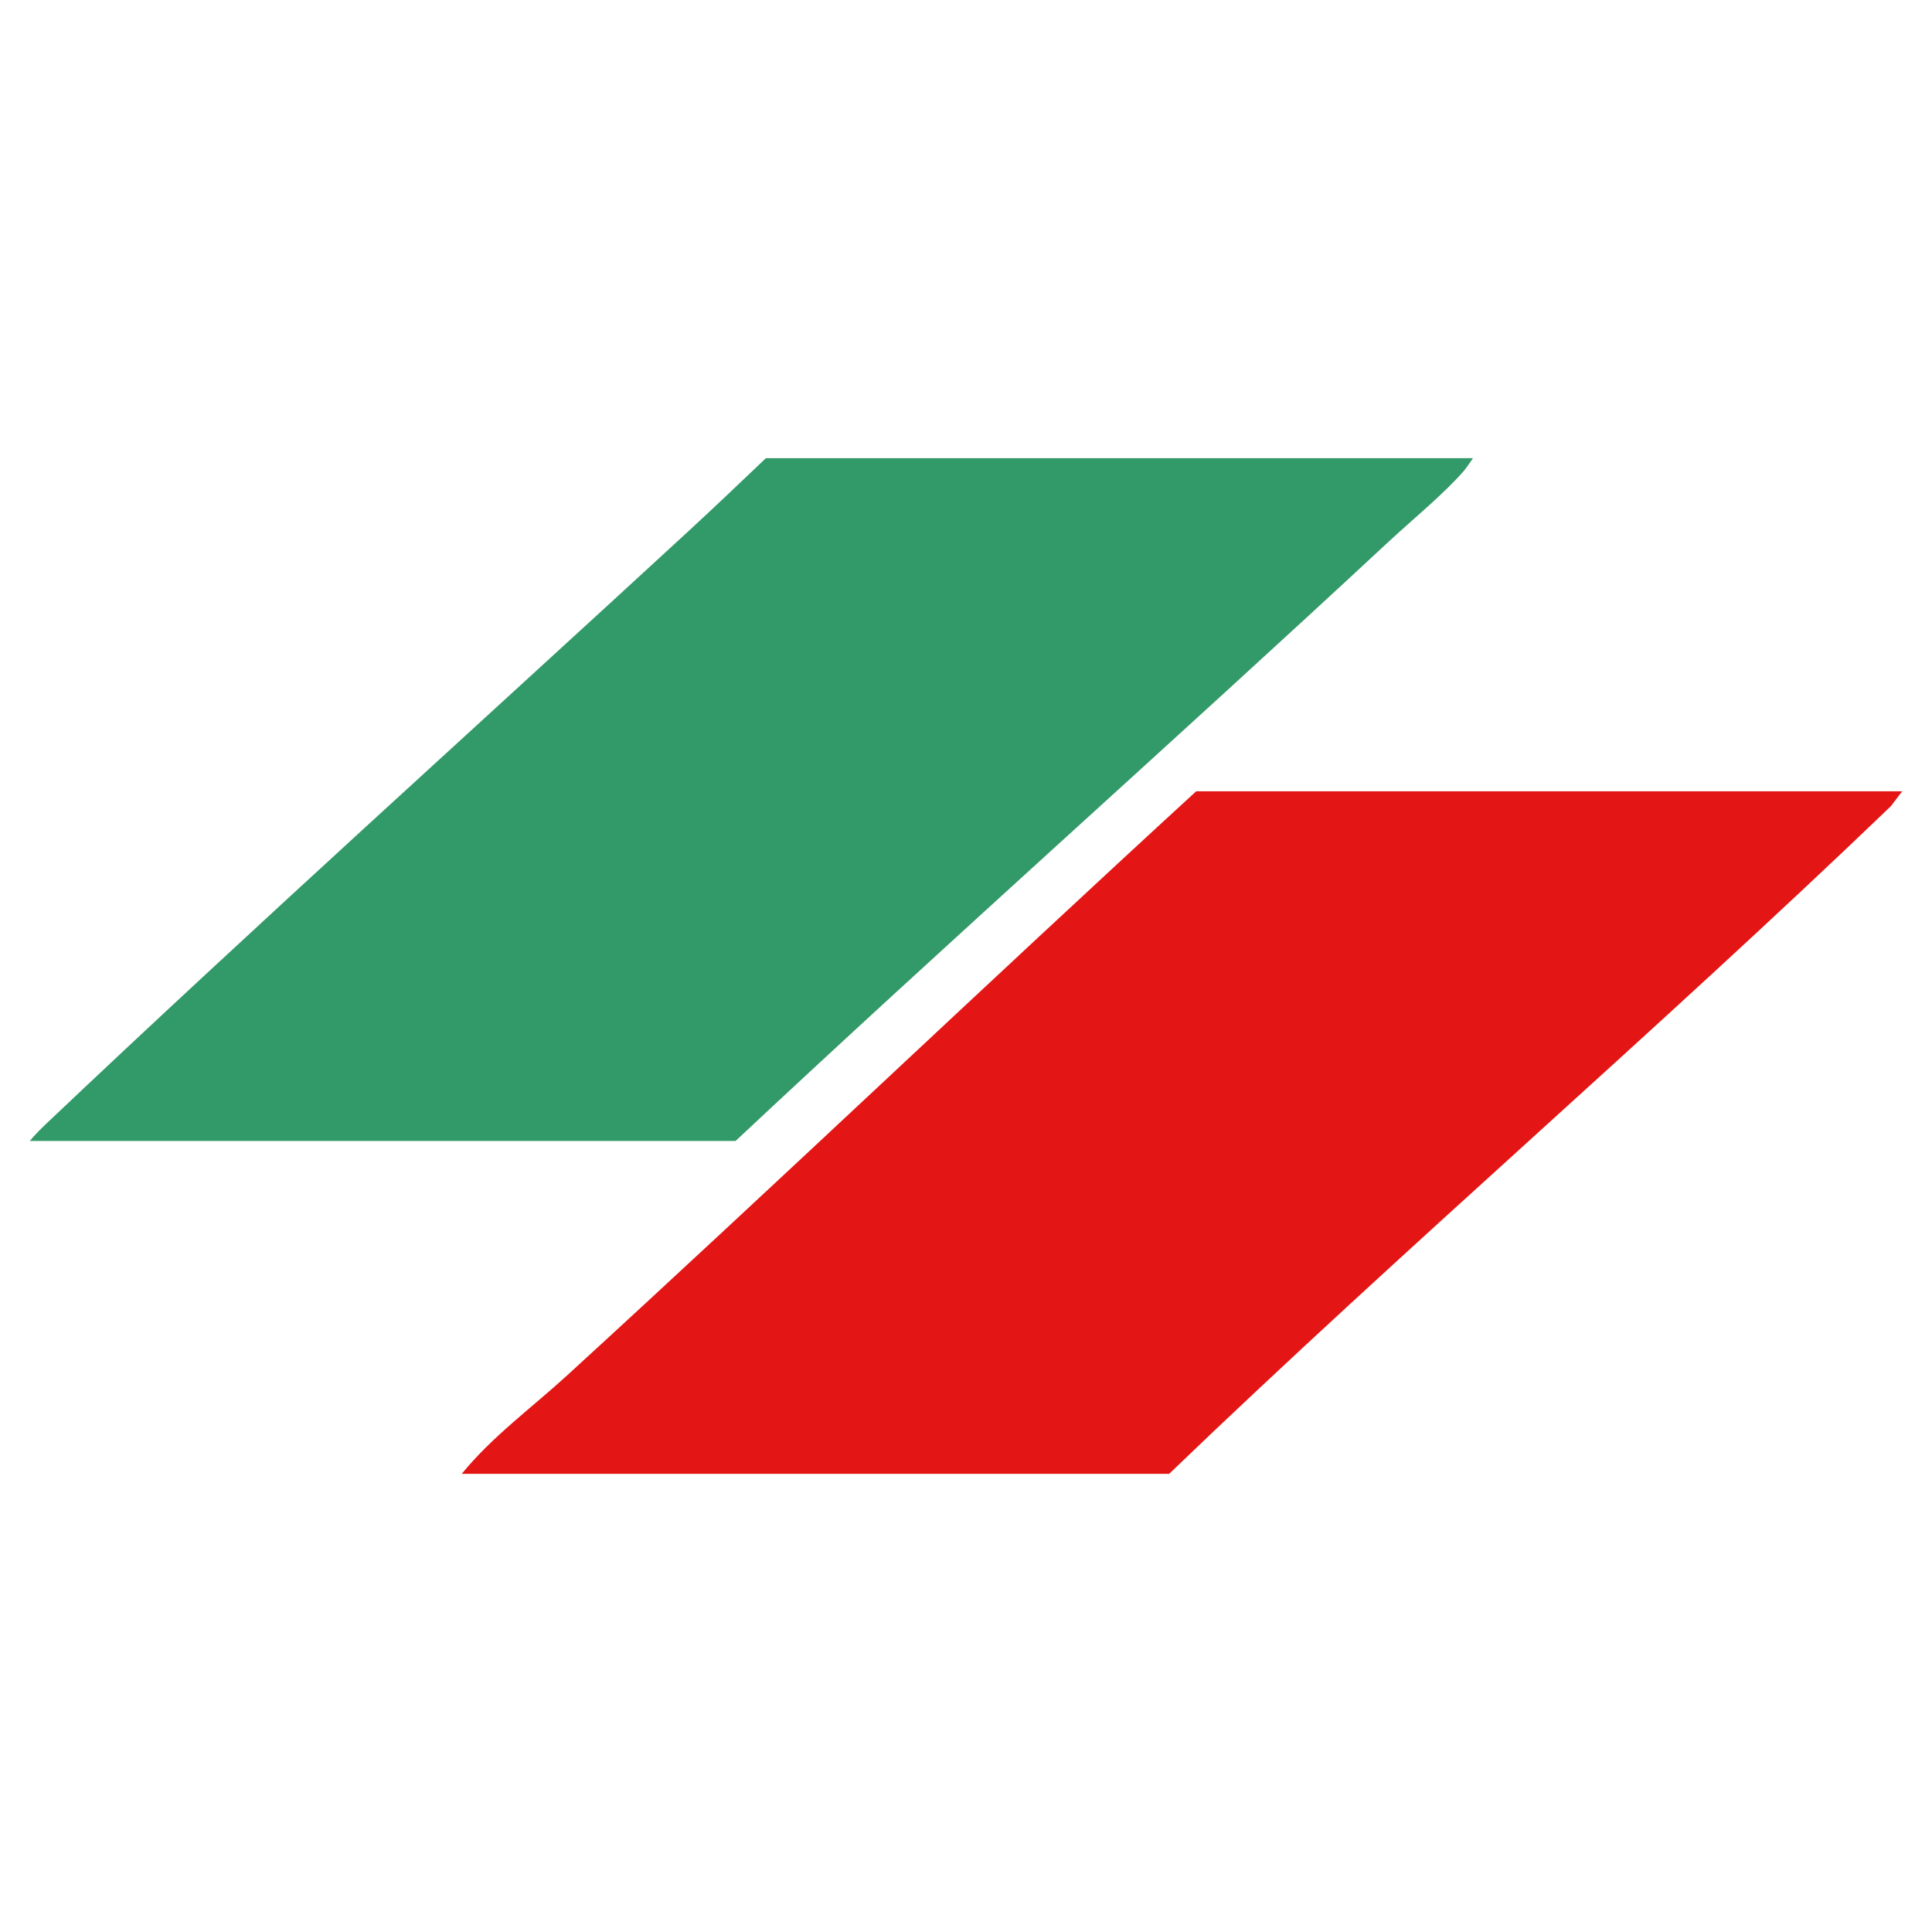 <?xml version="1.0" encoding="UTF-8"?>
<svg id="Calque_1" data-name="Calque 1" xmlns="http://www.w3.org/2000/svg" viewBox="0 0 70 70">
  <defs>
    <style>
      .cls-1 {
        fill: #329968;
      }

      .cls-2 {
        fill: #e31515;
      }
    </style>
  </defs>
  <path class="cls-2" d="M68.92,28.67l-.41.54c-8.56,8.22-17.59,15.96-26.15,24.19h-25.63c1.1-1.35,2.53-2.39,3.81-3.56,7.65-7,15.16-14.16,22.8-21.17h25.58Z"/>
  <path class="cls-1" d="M53.37,16.6s-.28.41-.33.46c-.73.84-1.87,1.77-2.72,2.56-7.84,7.29-15.86,14.4-23.67,21.72H1.08c.18-.22.39-.43.6-.63,7.65-7.25,15.51-14.32,23.27-21.47.94-.87,1.87-1.75,2.8-2.64h25.63Z"/>
</svg>